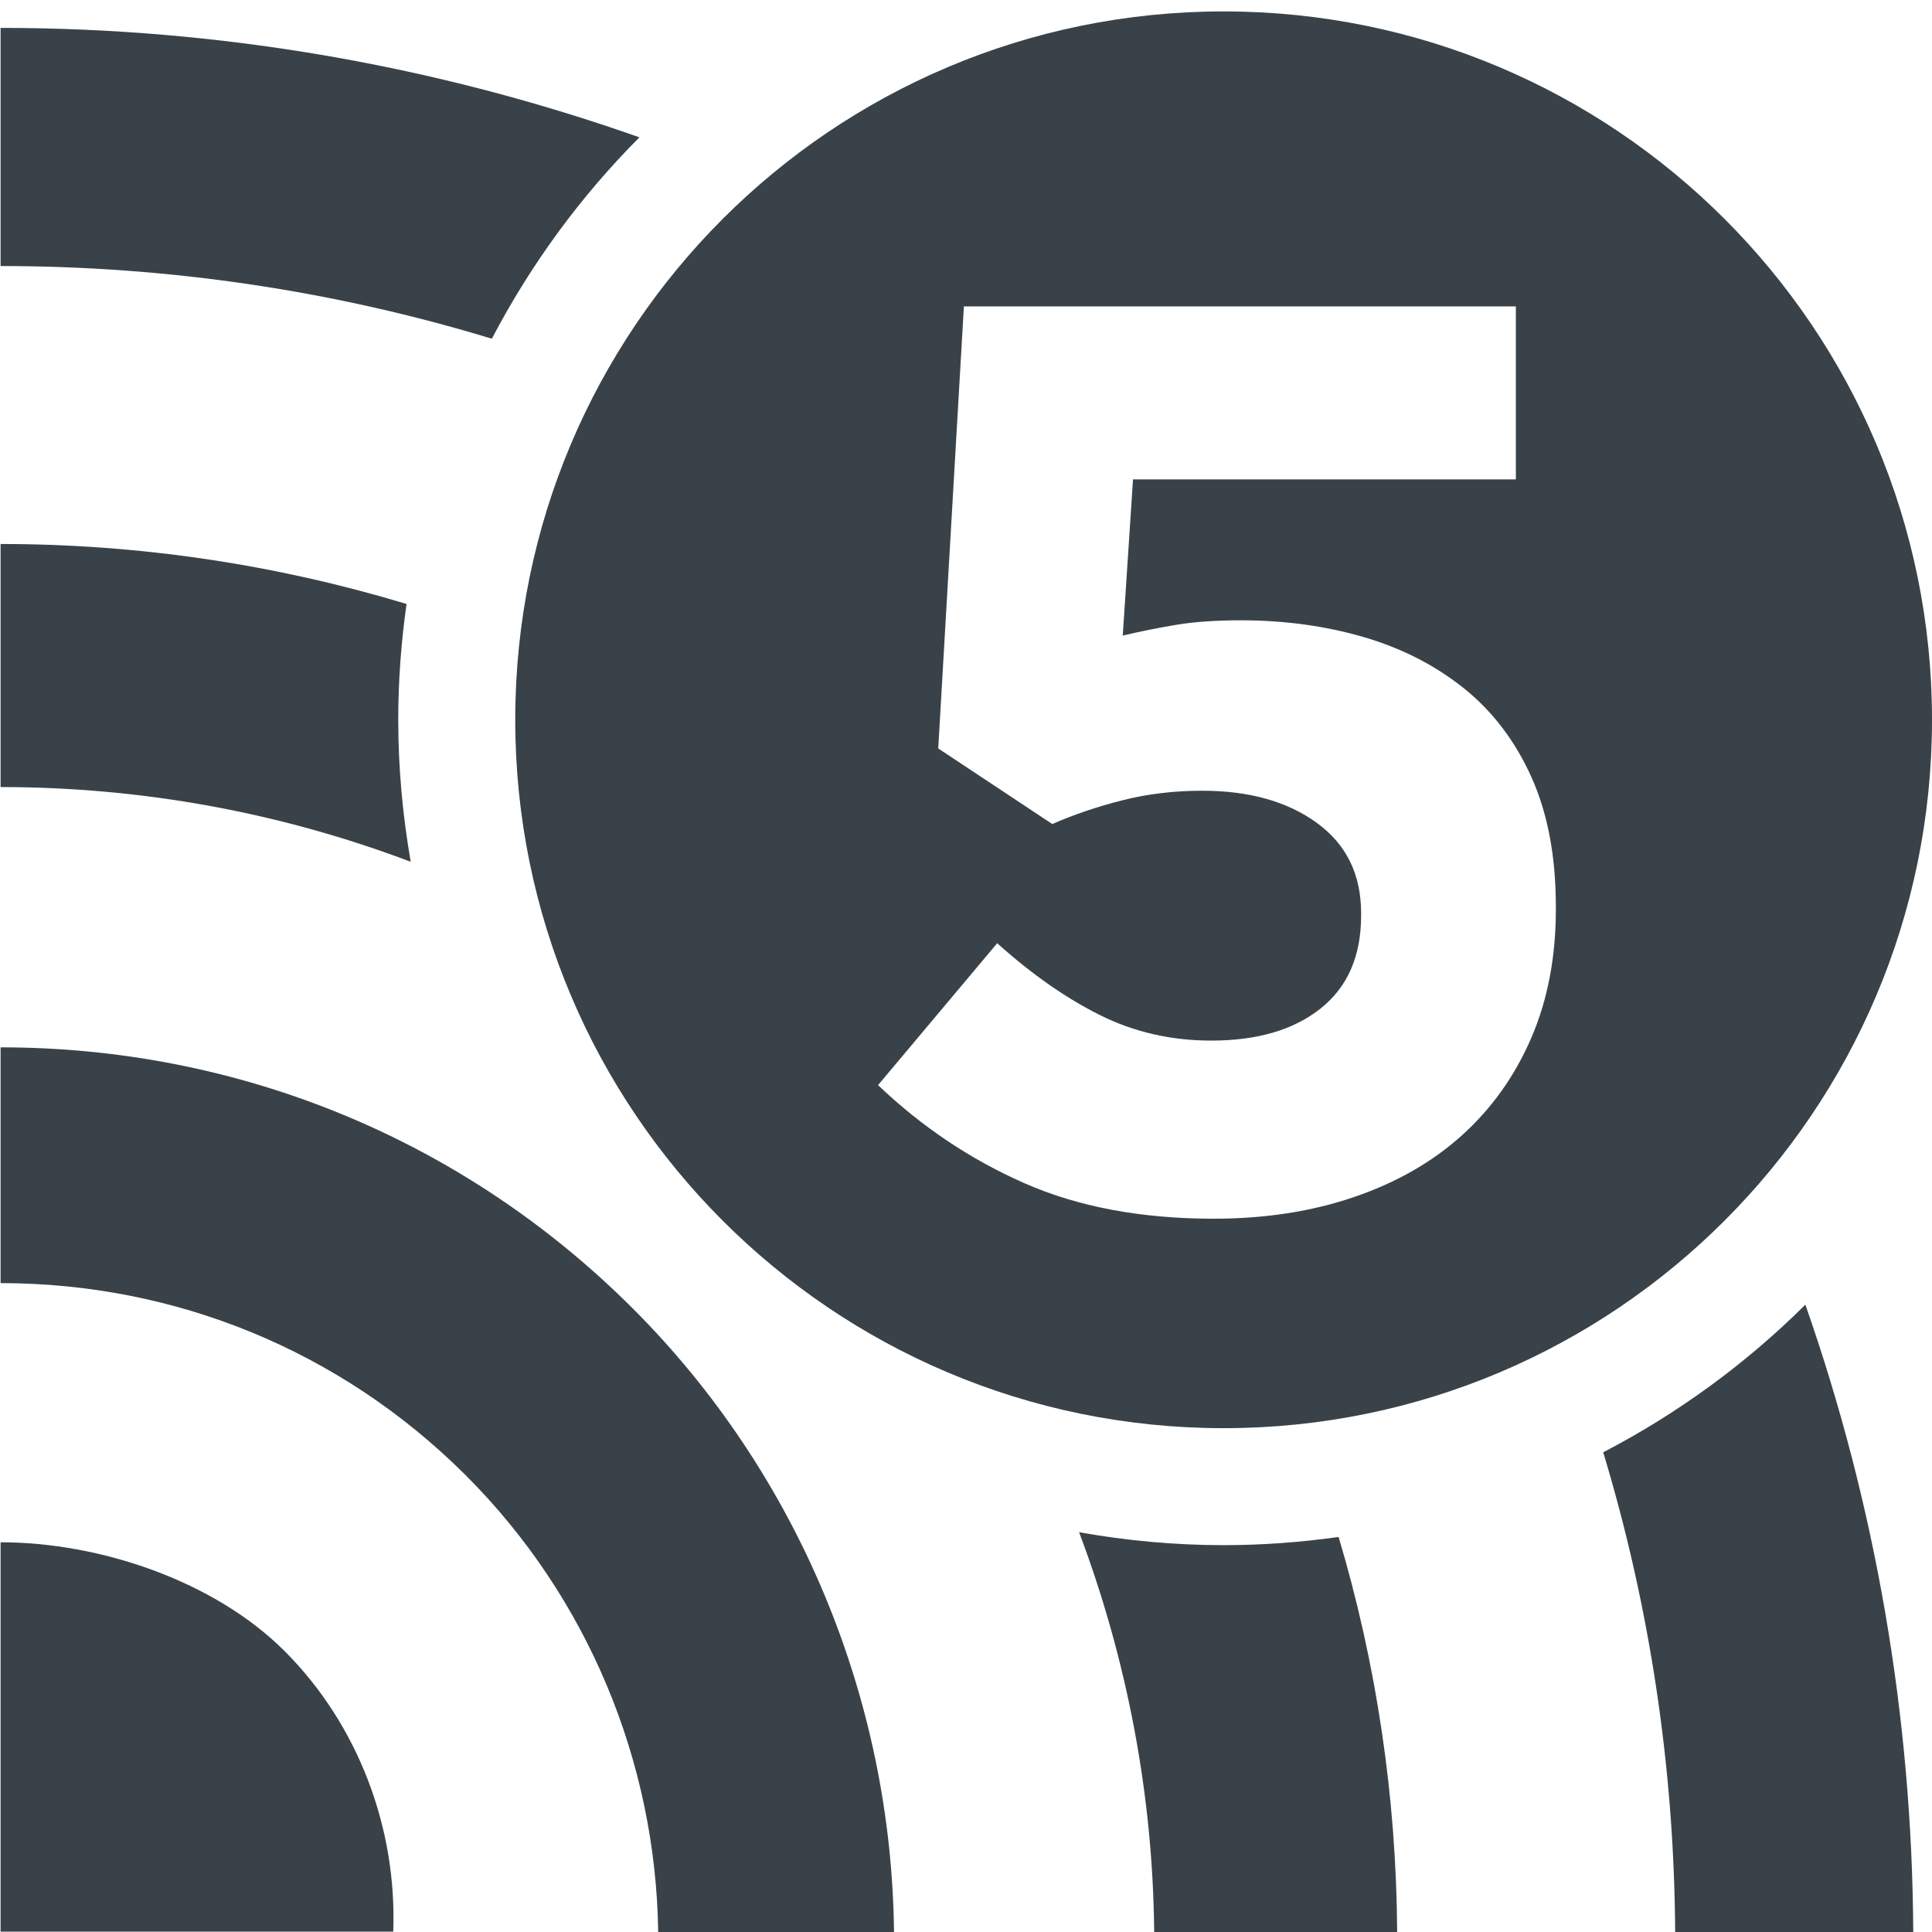 <?xml version="1.0" encoding="UTF-8"?>
<!DOCTYPE svg PUBLIC "-//W3C//DTD SVG 1.1//EN" "http://www.w3.org/Graphics/SVG/1.1/DTD/svg11.dtd">
<svg xmlns="http://www.w3.org/2000/svg" xml:space="preserve" width="1000px" height="1000px" version="1.1" style="shape-rendering:geometricPrecision; text-rendering:geometricPrecision; image-rendering:optimizeQuality; fill-rule:evenodd; clip-rule:evenodd"
viewBox="0 0 100000000 100000000"
 xmlns:xlink="http://www.w3.org/1999/xlink"
 xmlns:xodm="http://www.corel.com/coreldraw/odm/2003">
 <defs>
  <style type="text/css">
   <![CDATA[
    .fil0 {fill:#394249}
    .fil1 {fill:#394249;fill-rule:nonzero}
   ]]>
  </style>
 </defs>
 <g id="Слой_x0020_1">
  <path class="fil0" d="M63334000 73922000c20250000,0 36666000,-16416000 36666000,-36666000 0,-20250000 -16416000,-36665000 -36666000,-36665000 -20250000,0 -36665000,16415000 -36665000,36665000 0,20250000 16415000,36666000 36665000,36666000zm6761000 -11967000c2195000,-750000 4060000,-1820000 5596000,-3210000 1535000,-1390000 2726000,-3067000 3571000,-5030000 847000,-1963000 1269000,-4181000 1269000,-6651000l0 -133000c0,-2603000 -422000,-4841000 -1269000,-6717000 -845000,-1874000 -2013000,-3407000 -3505000,-4599000 -1491000,-1191000 -3224000,-2073000 -5197000,-2648000 -1975000,-573000 -4088000,-860000 -6344000,-860000 -1283000,0 -2387000,77000 -3316000,231000 -928000,153000 -1856000,339000 -2786000,559000l531000 -8085000 19816000 0 0 -8953000 -28570000 0 -1328000 22880000 5904000 3913000c1104000,-485000 2310000,-895000 3614000,-1226000 1303000,-332000 2687000,-498000 4145000,-498000 2432000,0 4411000,556000 5936000,1666000 1526000,1111000 2289000,2666000 2289000,4667000l0 133000c0,2090000 -697000,3689000 -2090000,4800000 -1393000,1112000 -3283000,1667000 -5670000,1667000 -2079000,0 -4002000,-442000 -5770000,-1327000 -1769000,-884000 -3538000,-2123000 -5306000,-3714000l-6167000 7345000c2254000,2152000 4775000,3842000 7560000,5070000 2785000,1230000 6057000,1845000 9815000,1845000 2653000,0 5077000,-375000 7272000,-1125000z"/>
  <path class="fil1" d="M30000 54210000l0 12204000c9055000,0 17563000,3495000 23973000,9845000l119000 118000c6278000,6276000 9826000,14780000 9946000,23634000l12206000 0c-127000,-12078000 -4970000,-23734000 -13515000,-32279000 -8721000,-8720000 -20347000,-13522000 -32729000,-13522000z"/>
  <path class="fil1" d="M30000 79828000l-47000 1000c-3000,0 176000,2000 47000,5000l0 20147000 20323000 0c204000,-5358000 -1817000,-10715000 -5622000,-14521000 -3633000,-3632000 -9558000,-5632000 -14701000,-5632000z"/>
  <path class="fil1" d="M82982000 75171000c2404000,7953000 3677000,16297000 3724000,24840000l12324000 0c-58000,-11237000 -1973000,-22178000 -5585000,-32482000 -3066000,3049000 -6594000,5629000 -10463000,7642000z"/>
  <path class="fil1" d="M30000 1444000l0 12326000c8750000,0 17296000,1288000 25428000,3762000 2016000,-3854000 4593000,-7370000 7639000,-10424000 -10479000,-3695000 -21612000,-5664000 -33067000,-5664000z"/>
  <path class="fil1" d="M55854000 79308000c2477000,6573000 3825000,13584000 3886000,20703000l12577000 0c-41000,-7038000 -1077000,-13906000 -3031000,-20458000 -1946000,273000 -3931000,424000 -5952000,424000 -2553000,0 -5049000,-237000 -7480000,-669000z"/>
  <path class="fil1" d="M21043000 31261000c-6725000,-2028000 -13781000,-3104000 -21013000,-3104000l0 12581000c7378000,0 14541000,1338000 21229000,3868000 -416000,-2390000 -646000,-4843000 -646000,-7350000 0,-2035000 153000,-4035000 430000,-5995000z"/>
 </g>
</svg>
